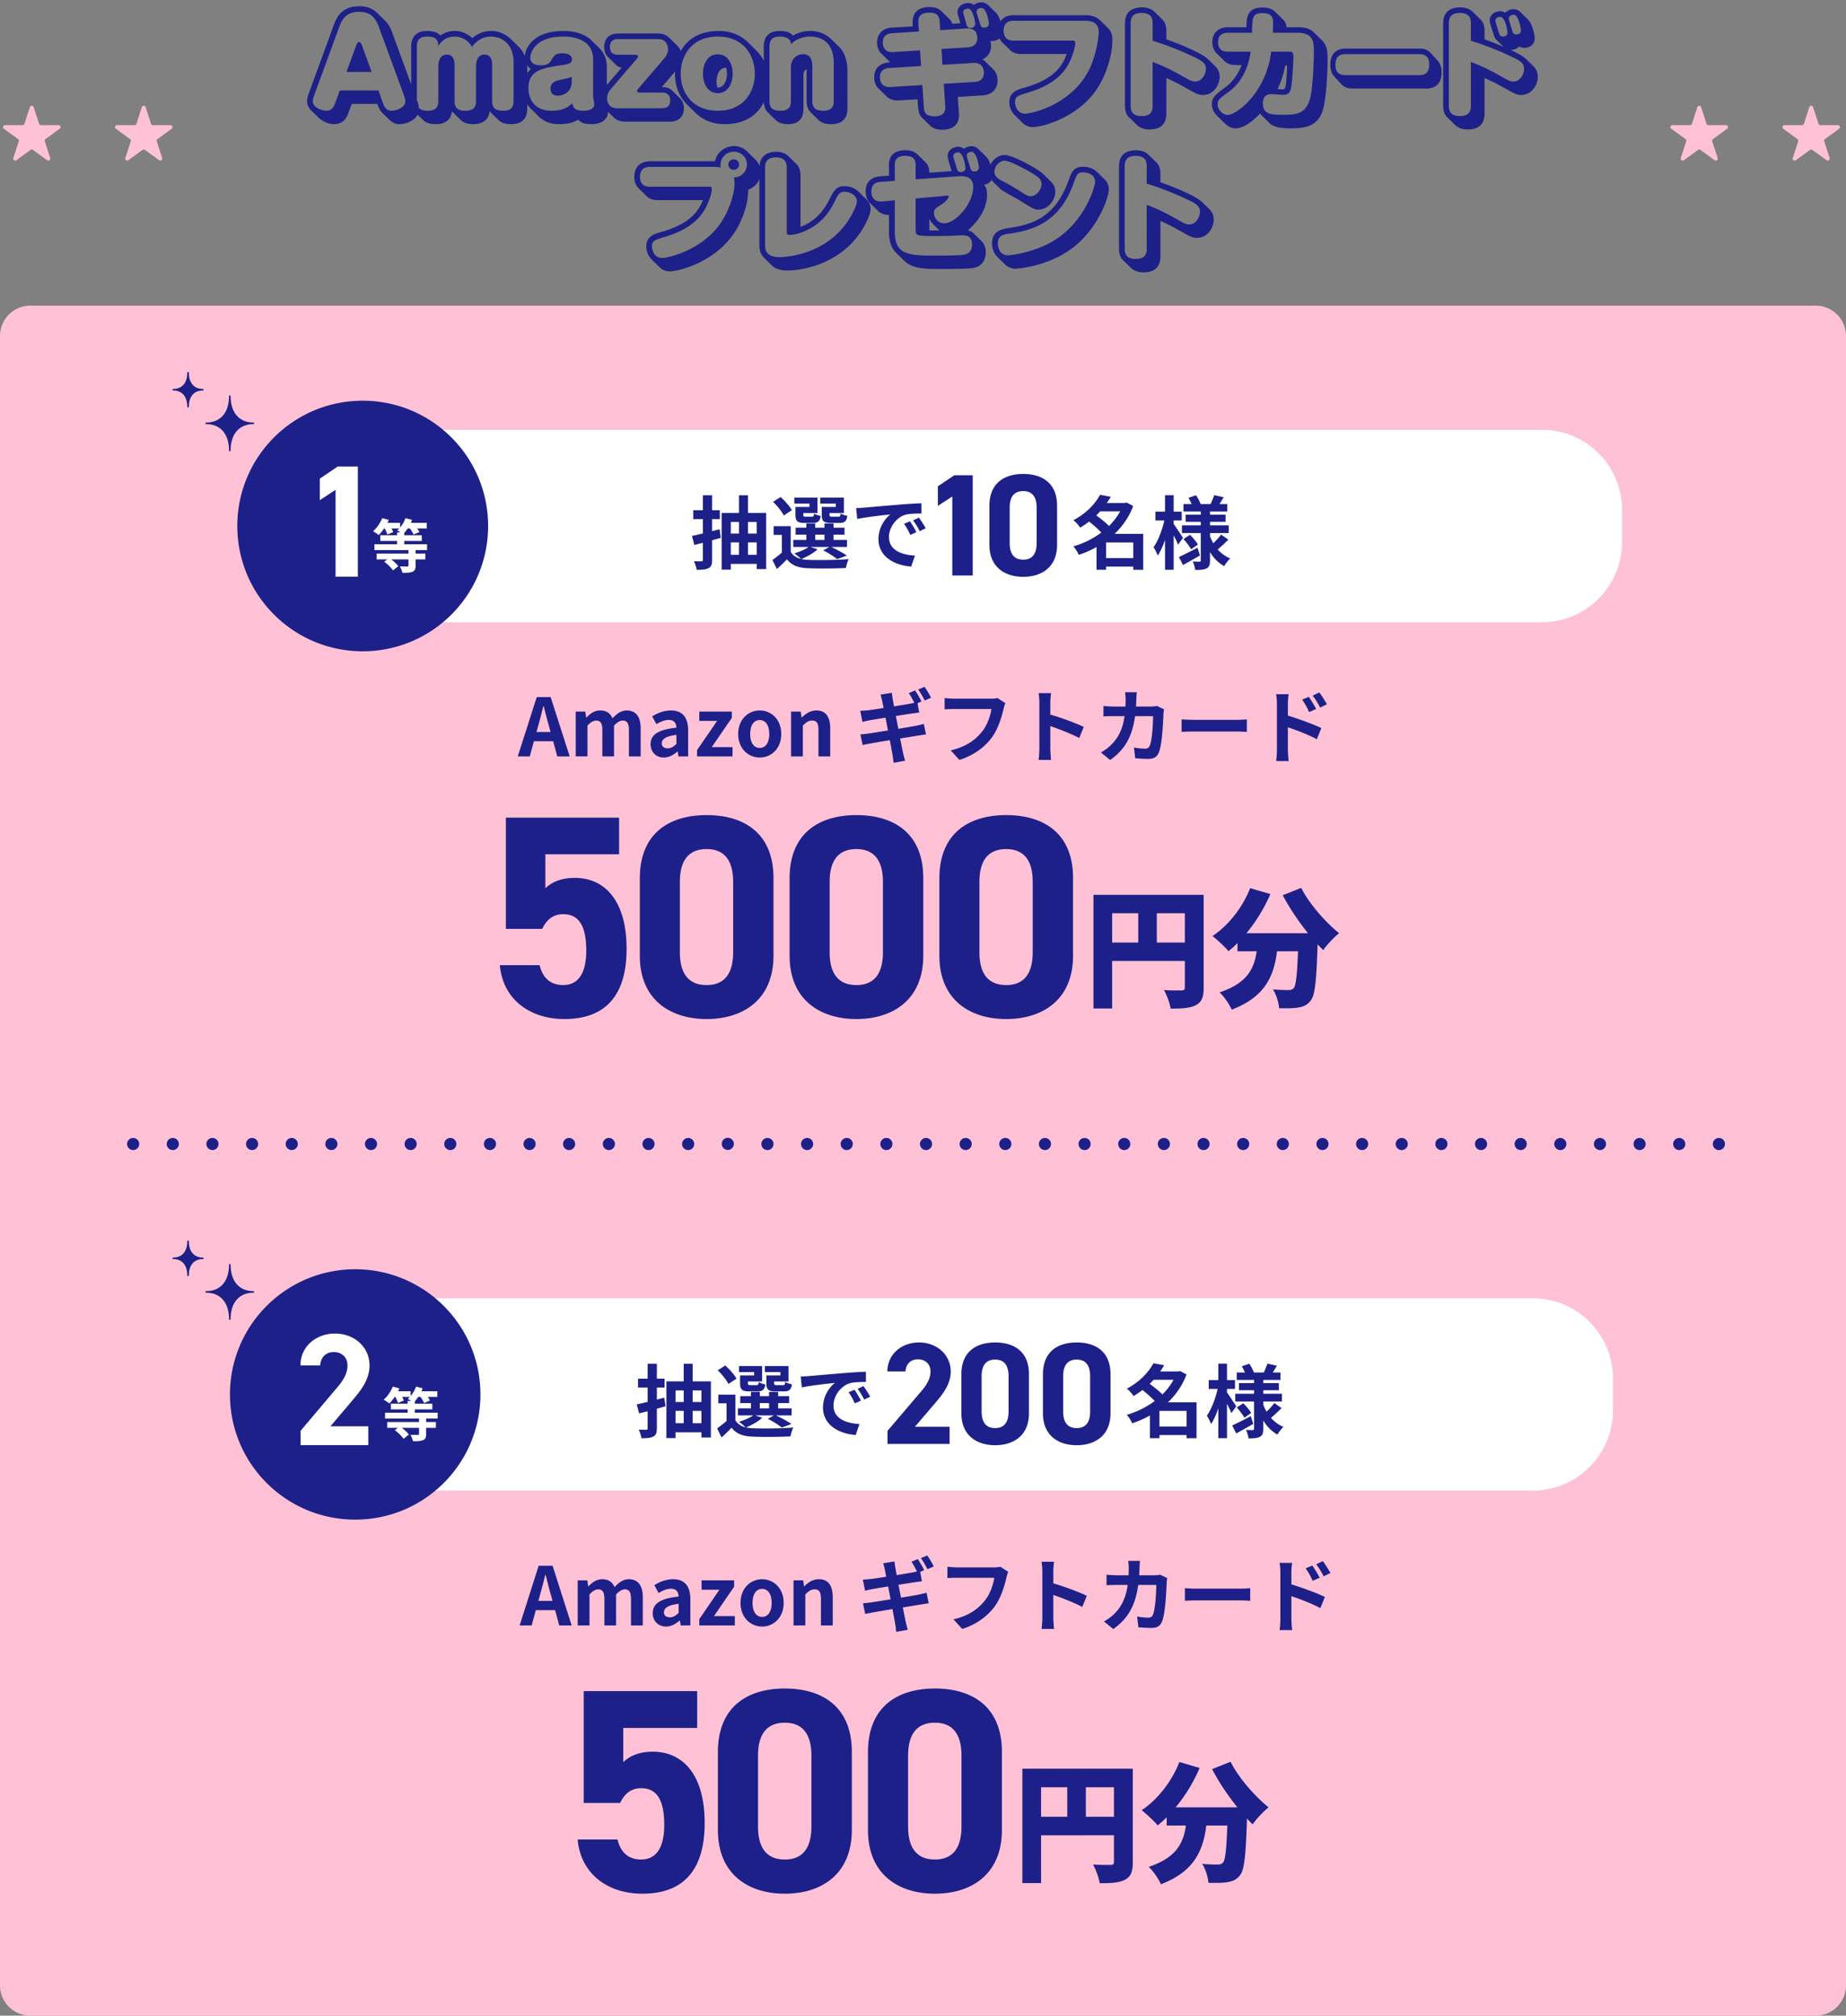 <svg viewBox="0 0 610 666" width="610" height="666" xmlns="http://www.w3.org/2000/svg"><rect x="0" y="0" width="610" height="666" fill="#808080" stroke="none"/><path fill="#ffc1d5" d="M610 111.001v545c0 5.522-4.477 10-10 10H10c-5.523 0-10-4.478-10-10V111c0-5.522 4.477-10 10-10h590c5.523 0 10 4.477 10 10zm-16.036-65.047c.23.167.327.464.239.734l-1.792 5.517c-.197.605.496 1.108 1.01.734l4.693-3.409a.657.657 0 01.772 0l4.692 3.41c.515.373 1.208-.13 1.011-.735l-1.792-5.517a.657.657 0 01.239-.734l4.692-3.41c.515-.373.25-1.188-.386-1.188h-5.8a.657.657 0 01-.625-.454l-1.792-5.516c-.197-.605-1.053-.605-1.25 0l-1.792 5.516a.657.657 0 01-.625.454h-5.8c-.636 0-.9.815-.386 1.189l4.692 3.409zm-37 0c.23.167.327.464.239.735l-1.792 5.516c-.197.605.496 1.108 1.01.734l4.693-3.409a.657.657 0 01.772 0l4.692 3.41c.515.373 1.208-.13 1.011-.735l-1.792-5.516a.657.657 0 01.239-.735l4.692-3.41c.515-.373.25-1.188-.386-1.188h-5.8a.657.657 0 01-.625-.454l-1.792-5.516c-.197-.605-1.053-.605-1.25 0l-1.792 5.516a.657.657 0 01-.625.454h-5.8c-.636 0-.9.815-.386 1.189l4.692 3.409zm-514 0c.23.167.327.464.239.735l-1.792 5.516c-.197.605.496 1.108 1.01.734l4.693-3.409a.657.657 0 01.772 0l4.692 3.41c.515.373 1.208-.13 1.011-.735l-1.792-5.516a.657.657 0 01.239-.735l4.692-3.41c.515-.373.25-1.188-.386-1.188h-5.8a.657.657 0 01-.625-.454l-1.792-5.516c-.197-.605-1.053-.605-1.25 0l-1.792 5.516a.657.657 0 01-.625.454h-5.8c-.636 0-.901.815-.386 1.189l4.692 3.409zm-37 0c.23.167.327.464.239.735L4.41 52.204c-.197.605.496 1.108 1.01.734l4.693-3.409a.657.657 0 01.772 0l4.692 3.41c.515.373 1.208-.13 1.011-.735l-1.792-5.516a.657.657 0 01.239-.735l4.692-3.41c.515-.373.25-1.188-.386-1.188h-5.8a.657.657 0 01-.625-.454l-1.792-5.516c-.197-.605-1.053-.605-1.25 0l-1.792 5.516a.657.657 0 01-.625.454h-5.8c-.636 0-.9.815-.386 1.189l4.692 3.409z"/><path fill="#fff" d="M536 168.5v10.6c0 14.636-11.864 26.5-26.5 26.5H112.128c-14.636 0-26.5-11.864-26.5-26.5v-10.6c0-14.636 11.864-26.5 26.5-26.5H509.5c14.635 0 26.5 11.864 26.5 26.5zm-29.5 260.48H109.687c-14.636 0-26.5 11.863-26.5 26.5v10.544c0 14.635 11.865 26.5 26.5 26.5H506.5c14.636 0 26.5-11.865 26.5-26.5v-10.545c0-14.635-11.864-26.5-26.5-26.5z"/><path fill="#1d2088" d="M45.96 377.61c.03.13.04.26.04.39 0 .53-.21 1.03-.58 1.41-.38.38-.89.59-1.42.59-.53 0-1.04-.21-1.41-.59-.1-.09-.18-.19-.25-.3-.08-.11-.14-.23-.19-.35-.05-.11-.09-.24-.11-.37-.03-.13-.04-.26-.04-.39s.01-.26.04-.39c.02-.13.06-.26.11-.38s.12-.23.19-.34a1.78 1.78 0 01.55-.55 1.678 1.678 0 01.72-.3c.65-.13 1.34.08 1.81.54.09.1.17.2.24.31.08.11.14.22.19.34.05.12.09.25.11.38zm231.84.39c0 1.1.9 2 2 2s2-.9 2-2a2 2 0 10-4 0zm39.3 0a2 2 0 102-2c-1.11 0-2 .89-2 2zm65.5 0a2 2 0 102-2c-1.11 0-2 .89-2 2zm-170.3 0a2 2 0 104 0c0-1.11-.89-2-2-2s-2 .89-2 2zm146.1 2a1.999 1.999 0 100-4c-1.11 0-2 .89-2 2a2 2 0 002 2zm-133-2a2 2 0 104 0c0-1.11-.89-2-2-2a2 2 0 00-2 2zm78.6 0a2 2 0 102-2c-1.11 0-2 .89-2 2zm-39.3 0a2 2 0 104 0c0-1.11-.89-2-2-2-1.11 0-2 .89-2 2zm80.6 2a2 2 0 100-4c-1.11 0-2 .89-2 2a2 2 0 002 2zm-52.4 0a2 2 0 10.002-4.002A2 2 0 00292.9 380zm104.8-4c-1.11 0-2 .89-2 2a2 2 0 102-2zm-155.2 2a2 2 0 10-3.999-.001 2 2 0 003.999.001zm129 2a2 2 0 10.001-4.001A2 2 0 00371.5 380zm-168.3-2a2 2 0 00-2-2c-1.11 0-2 .89-2 2a2 2 0 104 0zm50.4 2a2 2 0 100-4c-1.11 0-2 .89-2 2a2 2 0 002 2zm76.6-2a2 2 0 102-2c-1.11 0-2 .89-2 2zm185.4-2c-1.11 0-2 .89-2 2a2 2 0 102-2zm-26.2 0c-1.11 0-2 .89-2 2a2 2 0 102-2zm-76.6 2a2 2 0 00-2-2c-1.11 0-2 .89-2 2a2 2 0 104 0zm89.7-2c-1.11 0-2 .89-2 2a2 2 0 102-2zm26.2 0c-1.11 0-2 .89-2 2a2 2 0 104 0c0-1.11-.89-2-2-2zm-366.8 0c-1.11 0-2 .89-2 2a2 2 0 104 0c0-1.11-.89-2-2-2zm288.2 0c-1.11 0-2 .89-2 2a2 2 0 102-2zM173 378a2 2 0 104 0c0-1.11-.89-2-2-2a2 2 0 00-2 2zm368.8-2c-1.11 0-2 .89-2 2a2 2 0 102-2zm-353.7 0a2 2 0 10-.002 3.999A2 2 0 00188.1 376zm275.1 0c-1.11 0-2 .89-2 2a2 2 0 102-2zm-39.3 4a1.999 1.999 0 100-4c-1.11 0-2 .89-2 2a2 2 0 002 2zm52.4-4c-1.11 0-2 .89-2 2a2 2 0 102-2zm78.6 0c-1.11 0-2 .89-2 2a2 2 0 102-2zm-421.2 2c0 1.1.9 2 2 2s2-.9 2-2a2 2 0 10-4 0zm305.3 0a2 2 0 00-2-2c-1.11 0-2 .89-2 2a2 2 0 104 0zm-292.2 0a2 2 0 102-2c-1.11 0-2 .89-2 2zm-52.4 0a2 2 0 102-2c-1.11 0-2 .89-2 2zm-13.1 0c0 1.1.9 2 2 2s2-.9 2-2a2 2 0 10-4 0zm39.3 0a2 2 0 104 0c0-1.11-.89-2-2-2a2 2 0 00-2 2zm-52.4 0c0 1.1.9 2 2 2s2-.9 2-2a2 2 0 10-4 0zm39.3 0c0 1.1.9 2 2 2s2-.9 2-2a2 2 0 10-4 0zm-48.4 0c0-1.11-.89-2-2-2a2 2 0 102 2zm510.86-.39c-.02-.13-.06-.26-.11-.38s-.12-.23-.19-.34c-.07-.11-.16-.21-.25-.31-.46-.46-1.15-.67-1.8-.54a1.677 1.677 0 00-.72.3 1.796 1.796 0 00-.55.55 1.674 1.674 0 00-.3.72c-.03.13-.04.26-.04.39s.01.26.04.39c.02.13.06.26.11.37.05.12.11.24.18.35.08.11.16.21.26.3.18.19.4.34.64.44.25.1.5.15.77.15.53 0 1.04-.21 1.41-.59.1-.09.18-.19.25-.3.08-.11.14-.23.19-.35.05-.11.09-.24.11-.37.03-.13.04-.26.04-.39s-.01-.26-.04-.39zM433.663 517.282l-2.225.93c.98 1.384 1.563 2.447 2.332 4.123l2.304-1.037c-.61-1.197-1.669-2.9-2.41-4.016zm-6.94 2.34c0-1.117.132-2.287.239-3.218h-4.133c.186.957.265 2.26.265 3.218v15.293c0 1.037-.106 2.66-.265 3.697h4.16c-.133-1.09-.266-2.952-.266-3.697v-7.526c2.861.957 6.835 2.5 9.59 3.963l1.483-3.698c-2.437-1.197-7.55-3.085-11.073-4.15v-3.882zM228.658 177.084l.796 2.983c.874-.237 1.802-.448 2.809-.713v5.623c0 .37-.133.502-.504.502-.344 0-1.404 0-2.438-.053.37.819.795 2.033.874 2.85 1.83 0 3.101-.078 3.976-.58.875-.448 1.14-1.214 1.14-2.718v-6.468l2.862-.792-.397-2.85-2.465.632v-3.985h2.544v-2.93h-2.544v-4.937h-3.048v4.936h-3.18v2.93h3.18v4.752c-1.326.317-2.571.607-3.605.819zm22.389 57.667c3.702 0 7.113 2.856 7.113 7.774s-3.41 7.775-7.113 7.775-7.113-2.856-7.113-7.775 3.41-7.774 7.113-7.774zm0 3.173c-2.01 0-3.147 1.825-3.147 4.601 0 2.804 1.137 4.601 3.147 4.601s3.146-1.797 3.146-4.6c0-2.777-1.136-4.602-3.146-4.602zm-27.524 2.512c-.079-1.454-.713-2.564-2.538-2.564-1.375 0-2.697.607-4.073 1.401l-1.4-2.565c1.744-1.084 3.86-1.957 6.187-1.957 3.755 0 5.685 2.248 5.685 6.532v8.647h-3.173l-.264-1.587h-.106c-1.296 1.11-2.777 1.957-4.47 1.957-2.644 0-4.389-1.878-4.389-4.39 0-3.173 2.565-4.839 8.541-5.474zm-4.838 5.157c0 1.163.82 1.666 1.956 1.666 1.11 0 1.93-.529 2.882-1.454v-2.989c-3.622.45-4.838 1.455-4.838 2.777zm216.25 271.264c.98 1.33 1.616 2.314 2.463 3.99l2.225-1.091c-.61-1.196-1.722-2.872-2.49-3.936l-2.198 1.037zM211.427 290.261c0-15.42 10.28-20.94 22.083-20.94s22.083 5.52 22.083 20.845v25.604c0 14.754-10.28 20.94-22.083 20.94s-22.083-6.186-22.083-20.94v-25.509zm13.23 24.367c0 7.044 2.856 10.852 8.853 10.852 5.901 0 8.757-3.808 8.757-10.852v-23.225c0-7.043-2.856-10.85-8.757-10.85-5.997 0-8.852 3.807-8.852 10.85v23.225zm22.501-150.98v5.834h6.017v18.557h-3.128v-1.715h-8.56v1.9h-3.022v-18.742h5.725v-5.834h2.968zm-2.968 15.575h-2.704v4.091h2.704v-4.091zm0-6.758h-2.704v3.827h2.704v-3.827zm5.857 6.758h-2.889v4.091h2.89v-4.091zm-2.889-6.758v3.827h2.89v-3.827h-2.89zm31.7-2.957v-5.094h-7.82v1.98h5.142v1.108h-4.638v2.56c0 2.112.61 2.72 2.995 2.72h2.836c1.67 0 2.359-.502 2.624-2.324-.69-.131-1.723-.448-2.2-.792-.106.898-.212 1.057-.742 1.057h-2.147c-.663 0-.795-.106-.795-.687v-.528h4.744zm-8.72 0v-5.094h-7.66v1.98h5.009v1.108h-4.638v2.56c0 2.112.662 2.72 2.995 2.72h2.782c1.59 0 2.307-.502 2.571-2.297-.715-.132-1.722-.449-2.173-.792-.106.871-.212 1.03-.742 1.03h-2.04c-.69 0-.796-.106-.796-.66v-.555h4.691zm-25.58 284.945v2.56c0 2.11.662 2.716 2.991 2.716h2.78c1.589 0 2.303-.5 2.568-2.294-.715-.132-1.72-.449-2.17-.792-.107.87-.213 1.029-.742 1.029h-2.039c-.688 0-.794-.106-.794-.66v-.554h4.686v-5.092h-7.651v1.979h5.004v1.108h-4.633zm17.098-285.868c-.663-1.32-2.333-3.089-3.71-4.357l-2.492 1.584c1.352 1.32 2.942 3.221 3.525 4.515l2.677-1.743zm12.685 81.345v-9.23c0-3.728-1.375-5.949-4.575-5.949-2.01 0-3.517 1.058-4.813 2.327h-.079l-.291-1.957h-3.173v14.809h3.887v-10.181c1.084-1.085 1.851-1.666 3.067-1.666 1.455 0 2.09.793 2.09 3.094v8.753h3.887zm-21.1 204.523v2.56c0 2.11.61 2.717 2.992 2.717h2.832c1.668 0 2.357-.502 2.621-2.322-.688-.132-1.72-.448-2.197-.792-.106.898-.212 1.056-.741 1.056h-2.144c-.663 0-.795-.106-.795-.686v-.528h4.739v-5.092h-7.81v1.979h5.136v1.108h-4.633zm130.718 81.394c1.139-2.713 1.457-10.133 1.563-13.005 0-.293.106-.985.185-1.41l-2.305-1.118c-.635.107-1.324.187-1.986.187h-4.98c.052-.772.08-1.57.106-2.394.026-.638.079-1.756.16-2.367h-3.895c.106.639.185 1.861.185 2.447 0 .798-.026 1.569-.053 2.314h-3.788c-1.007 0-2.384-.08-3.497-.187v3.485c1.14-.107 2.597-.107 3.497-.107h3.496c-.582 4.043-1.907 7.022-4.37 9.47-1.06 1.089-2.385 1.993-3.47 2.606l3.073 2.5c4.741-3.378 7.258-7.554 8.238-14.576h5.96c0 2.873-.345 8.192-1.112 9.868-.292.638-.663.93-1.51.93-1.033 0-2.411-.132-3.709-.372l.424 3.564c1.271.106 2.86.213 4.371.213 1.827 0 2.834-.692 3.417-2.048zm22.673 46.268l-6.104 2.426c2.246 4.34 5.256 8.767 8.35 12.639H388.49a53.977 53.977 0 007.927-13.022l-6.697-1.958c-2.501 6.426-7.206 12.427-12.462 15.916 1.483 1.15 4.153 3.66 5.298 5.022a34.57 34.57 0 002.968-2.681v2.724h6.358c-.806 5.617-3.01 10.596-12.293 13.66 1.483 1.362 3.264 4 4.027 5.746 11.19-4.256 13.989-11.363 15.005-19.406h6.952c-.297 7.873-.677 11.405-1.441 12.255-.509.511-.975.64-1.695.64-1.06 0-3.052-.043-5.172-.214 1.102 1.745 1.95 4.426 2.035 6.256 2.416.043 4.79.043 6.273-.213 1.739-.298 3.01-.765 4.24-2.382 1.398-1.788 1.864-6.682 2.246-18.64a79.53 79.53 0 001.865 1.915c1.186-1.745 3.603-4.299 5.256-5.618-4.662-3.787-9.92-9.83-12.547-15.065zM231.084 238.19h5.897l-6.638 9.652v2.089h11.715v-3.068h-6.875l6.637-9.652v-2.089h-10.736v3.068zm27.285-55.614v-5.834h-2.73v-2.877h5.646v8.447c.715 1.24 1.881 2.006 3.418 2.376-.53-.528-1.59-1.425-2.226-1.848 1.723-.528 3.579-1.267 4.692-2.111h-5.036v-2.324h4.32v-1.742h-3.552v-2.297h3.552v-1.399h2.916v1.4h3.074v-1.4h2.995v1.4h3.631v2.296h-3.631v1.742h4.453v2.324h-5.169c1.829.87 3.923 2.005 5.116 2.85l-3.207 1.162c-1.008-.819-2.863-2.033-4.612-2.878l2.014-1.134h-6.175l2.305.791c-1.325 1.24-3.55 2.455-5.353 3.194.663.159 1.378.238 2.173.265 3.26.158 9.754.079 13.464-.238-.344.713-.795 2.085-.927 2.93-3.366.185-9.224.238-12.537.08-3.18-.133-5.354-.898-6.944-2.957a55.623 55.623 0 01-3.313 3.22l-1.484-2.983c.954-.686 2.12-1.557 3.127-2.455zm11-4.17h3.074v-1.743h-3.074v1.742zm150.613 290.083a42.383 42.383 0 003.495-3.245l-2.382-1.662c-.61.871-1.642 1.98-2.569 2.85a14.267 14.267 0 01-1.085-2.322v-1.029h6.168v-2.558h-6.168v-1.162h5.136v-2.347h-5.136v-1.056h5.692v-2.453h-2.568c.423-.66.9-1.451 1.376-2.243l-3.124-.712c-.264.844-.794 2.057-1.19 2.955h-3.283c-.265-.792-.9-1.98-1.51-2.902l-2.488.843c.37.634.768 1.373 1.033 2.059h-2.7v2.453h5.717v1.056h-5.004v2.348h5.004v1.16h-6.221v2.56h6.221v8.995c0 .318-.105.45-.423.45s-1.35 0-2.25-.053c.397.764.74 1.978.847 2.796 1.64 0 2.886-.08 3.76-.528.847-.474 1.111-1.213 1.111-2.637v-2.744c1.192 1.978 2.753 3.587 4.686 4.643.45-.792 1.324-1.953 1.985-2.533-1.614-.66-2.99-1.689-4.13-2.982zm-17.393-17.913v5.435h-3.177v2.902h2.939c-.662 3.113-2.065 6.78-3.547 8.838.45.712 1.085 1.9 1.376 2.77.9-1.319 1.721-3.165 2.409-5.198v9.868h2.86v-11.37a46.518 46.518 0 011.455 3.085l1.616-2.242c-.45-.712-2.357-3.614-3.072-4.59v-1.16h2.648v-2.903h-2.648v-5.435h-2.86zm5.93 23.058a232.402 232.402 0 005.613-3.165l-.82-2.533c-2.251 1.16-4.58 2.347-6.143 3.06l1.35 2.638zm2.303-9.972l-2.143 1.398c.952 1.029 2.038 2.454 2.514 3.377l2.25-1.583c-.529-.897-1.641-2.243-2.62-3.192zm-30.84 11.529v-7.493c-1.852 1.056-3.839 1.9-5.85 2.585-.37-.87-1.165-2.163-1.826-2.796a29.488 29.488 0 009.265-4.564c-1.058-1.161-2.647-2.532-4.05-3.64a27.42 27.42 0 01-2.94 2.004c-.476-.764-1.508-1.926-2.223-2.453 4.342-2.296 7.254-5.515 8.79-8.39l3.547.66a30.05 30.05 0 01-1.324 2.057h6.01l.53-.158 2.17 1.135c-1.35 3.614-3.494 6.701-6.141 9.207h9.45v11.872h-3.282v-1.055h-8.975v1.029h-3.15zm3.15-8.997v5.145h8.975v-5.145h-8.974zm.98-5.46a20.673 20.673 0 003.681-4.829H381.2c-.423.448-.846.897-1.297 1.346 1.404 1.028 3.098 2.348 4.21 3.482zM332.5 336.71c-11.804 0-22.083-6.187-22.083-20.94v-25.51c0-15.42 10.28-20.94 22.083-20.94 11.803 0 22.082 5.52 22.082 20.845v25.604c0 14.754-10.28 20.94-22.082 20.94zm8.757-45.308c0-7.043-2.856-10.85-8.757-10.85-5.997 0-8.852 3.807-8.852 10.85v23.225c0 7.044 2.855 10.852 8.852 10.852 5.901 0 8.757-3.808 8.757-10.852v-23.225zm16.367 239.55l1.51-3.67c-2.438-1.197-7.524-3.085-11.073-4.123v-3.935c0-1.091.132-2.261.239-3.192h-4.133c.186.931.265 2.261.265 3.192v15.293c0 1.063-.106 2.659-.265 3.722h4.133c-.106-1.09-.24-2.952-.24-3.722v-7.528c2.862.985 6.835 2.527 9.564 3.963zm44.401-513.33c-1.132-1.108-1.415-2.631-1.415-3.693 0-1.523.519-4.939 5.378-4.939h5.898c0-2.954.094-6.508 5.379-6.508 1.415 0 2.972.323 4.057 1.385l2.642 2.585c.33.323.991.969 1.18 2.538h3.632c1.935 0 3.916.277 5.331 1.662l2.643 2.585c1.793 1.754 1.935 3.6 1.935 6.37 0 4.292-.378 13.154-1.652 17.032-1.793 5.539-6.652 5.77-10.851 5.77-1.133 0-4.908 0-6.558-1.616l-2.643-2.585a6.233 6.233 0 01-.613-.692c-2.076 2.215-5.19 4.892-8.162 4.892-1.651 0-3.02-1.2-3.397-1.57l-2.642-2.584c-.897-.877-1.698-2.169-1.698-3.738 0-2.4 1.132-3.232 4.67-5.863 1.793-1.338 3.917-3.83 5.143-7.154h-1.651c-1.463 0-2.878-.231-3.964-1.292l-2.642-2.585zm.472-3.647c0 3.093 2.501 3.093 3.491 3.093h7.266c-.66 5.123-2.878 10.016-7.03 13.109-3.49 2.584-3.868 2.862-3.868 4.339 0 1.846 1.84 3.462 3.302 3.462 2.925 0 12.739-7.293 14.39-20.91h6.228c.897 0 1.132.738 1.132 1.523 0 .508-.188 5.862-.613 9.324-.33 2.446-.613 3.415-3.067 3.415-.471 0-2.925-.23-3.49-.23-2.124 0-2.927 1.2-2.927 3.092 0 3.74 2.926 3.74 7.22 3.74 4.623 0 7.406-.878 8.54-6.094.706-3.23 1.084-10.986 1.084-14.817 0-3.046-.094-6.185-5.379-6.185h-8.162c.047-2.123.095-2.354.095-2.954 0-1.615 0-3.554-3.586-3.554-3.303 0-3.303 1.477-3.397 6.508h-7.738c-.99 0-3.49 0-3.49 3.14zm21.184 15.555c.99 0 1.18-.23 1.463-4.108.047-.969.188-2.677.141-3.785h-.566c-.897 4.2-1.698 5.908-2.548 7.755a7.98 7.98 0 001.51.138zm12.285 199.27l-2.195 1.032c.978 1.322 1.613 2.3 2.459 3.966l2.221-1.084c-.608-1.19-1.719-2.856-2.485-3.914zm-233.064 21.13v-10.181c1.058-1.11 2.01-1.666 2.856-1.666 1.401 0 2.062.793 2.062 3.094v8.753h3.888v-9.23c0-3.728-1.454-5.949-4.601-5.949-1.93 0-3.359 1.164-4.707 2.592-.714-1.64-1.957-2.592-4.073-2.592-1.93 0-3.305 1.058-4.548 2.353h-.08l-.29-1.983h-3.174v14.809h3.888v-10.181c1.03-1.11 1.983-1.666 2.83-1.666 1.4 0 2.088.793 2.088 3.094v8.753h3.86zM432.5 230.256l-2.22.925c.978 1.375 1.559 2.433 2.326 4.099l2.3-1.031c-.607-1.19-1.666-2.883-2.406-3.993zm2.644 13.988l1.481-3.675c-2.433-1.19-7.536-3.068-11.053-4.126v-3.86c0-1.11.132-2.274.239-3.2h-4.126c.185.952.264 2.248.264 3.2v15.205c0 1.03-.105 2.644-.264 3.675h4.152c-.133-1.084-.265-2.935-.265-3.675v-7.484c2.856.952 6.822 2.486 9.572 3.94zm-183.312 277.56c3.708 0 7.126 2.873 7.126 7.819 0 4.947-3.418 7.82-7.126 7.82s-7.126-2.873-7.126-7.82c0-4.946 3.418-7.82 7.126-7.82zm0 3.192c-2.013 0-3.152 1.835-3.152 4.627 0 2.82 1.139 4.628 3.152 4.628s3.152-1.809 3.152-4.628c0-2.792-1.139-4.627-3.152-4.627zm9.378-50.387c-3.362.185-9.213.238-12.523.08-3.176-.132-5.347-.897-6.936-2.956a55.213 55.213 0 01-3.309 3.22l-1.483-2.982c.954-.686 2.119-1.556 3.124-2.453v-5.83h-2.726v-2.876h5.639v8.442c.714 1.24 1.88 2.005 3.415 2.374-.53-.527-1.589-1.425-2.224-1.847 1.72-.527 3.574-1.266 4.686-2.11h-5.03v-2.321h4.315v-1.743h-3.547v-2.295h3.547v-1.398h2.912v1.398h3.071v-1.398h2.992v1.398h3.627v2.295h-3.627v1.743h4.448v2.32h-5.163c1.827.871 3.918 2.006 5.11 2.85l-3.204 1.16c-1.006-.817-2.86-2.03-4.606-2.874l2.012-1.135h-6.169l2.304.79c-1.324 1.241-3.548 2.455-5.348 3.193.662.158 1.377.238 2.17.264 3.257.158 9.743.08 13.45-.237-.344.713-.795 2.085-.927 2.928zm-10.14-9.26h3.071v-1.742h-3.07v1.743zm178.91-171.972l-6.09 2.41c2.24 4.315 5.245 8.714 8.332 12.563h-20.345a53.62 53.62 0 007.91-12.943l-6.683-1.946c-2.496 6.387-7.19 12.351-12.436 15.82 1.48 1.141 4.146 3.637 5.287 4.99a34.22 34.22 0 002.961-2.665v2.707h6.345c-.804 5.584-3.003 10.533-12.267 13.578 1.48 1.353 3.258 3.976 4.019 5.71 11.167-4.23 13.958-11.294 14.973-19.288h6.937c-.296 7.825-.677 11.336-1.439 12.182-.506.508-.972.635-1.691.635-1.058 0-3.046-.043-5.16-.212 1.1 1.734 1.945 4.4 2.03 6.218 2.411.043 4.78.043 6.26-.212 1.734-.296 3.003-.761 4.23-2.369 1.396-1.776 1.86-6.64 2.242-18.525a81.467 81.467 0 001.86 1.903c1.185-1.735 3.596-4.272 5.245-5.584-4.652-3.764-9.897-9.77-12.52-14.972zM275.173 537.07v-9.282c0-3.75-1.377-5.984-4.583-5.984-2.013 0-3.522 1.064-4.82 2.34h-.08l-.291-1.967h-3.18v14.893h3.894v-10.239c1.087-1.09 1.855-1.676 3.074-1.676 1.456 0 2.092.798 2.092 3.111v8.804h3.894zM506.604 21.777c.567.554 1.557 1.616 1.557 3.6 0 2.631-1.981 6.001-5.473 6.001-1.556 0-2.028-.323-6.133-2.631-2.029-1.154-4.152-2.123-5.992-2.954V37.47c0 3.092-1.462 5.308-5.662 5.308-1.745 0-3.16-.6-4.01-1.431l-2.642-2.585c-.519-.508-1.368-1.477-1.368-3.877V7.746c0-3.048 1.51-5.31 5.709-5.31 1.745 0 3.16.6 4.01 1.432l2.642 2.585c.472.461 1.321 1.43 1.321 3.877v2.677a94.694 94.694 0 016.322 2.493l-2.5-2.447c-.472-.462-.567-.784-1.51-3.785-.378-1.246-.613-1.985-.613-2.446 0-2.17 1.981-3.093 3.396-3.093.991 0 1.463.323 1.746.462.755-.739 1.698-1.154 2.783-1.154 1.086 0 1.793.554 2.077.83l2.642 2.586c1.462 1.43 2.217 5.123 2.217 6.138 0 2.354-1.934 3.231-3.35 3.231-.188 0-1.038 0-1.793-.461-.566.6-1.415 1.154-2.83 1.154 2.217 1.015 4.01 1.892 5.237 3.093l2.217 2.169zm-8.02-15.602c0 .462.755 2.678.896 3.185.424 1.524.566 2.032 1.604 2.032.095 0 1.51 0 1.51-1.34 0-.276-.66-5.169-2.406-5.169-.424 0-1.604.23-1.604 1.292zm-.425 4.57c0-.23-.613-5.17-2.453-5.17-.425 0-1.558.231-1.558 1.247 0 .461.755 2.723.897 3.23.472 1.57.613 2.032 1.605 2.032.235 0 1.51-.093 1.51-1.339zm5.473 12.001c0-1.662-.99-2.446-3.161-3.554-.614-.277-6.936-3.462-14.437-5.724V7.745c0-1.477-.236-3.462-3.68-3.462-3.539 0-3.586 2.354-3.586 3.462v27.14c0 1.524.283 3.463 3.68 3.463 3.586 0 3.586-2.354 3.586-3.462V20.484c4.246 1.477 8.634 4.016 9.01 4.2 3.54 2.032 3.965 2.263 5.05 2.263 2.123 0 3.538-2.308 3.538-4.2zM212.405 537.07v-9.282c0-3.75-1.457-5.984-4.61-5.984-1.933 0-3.363 1.17-4.714 2.606-.715-1.648-1.96-2.606-4.08-2.606-1.933 0-3.31 1.064-4.556 2.367h-.079l-.291-1.994h-3.179v14.893h3.894v-10.239c1.033-1.117 1.986-1.676 2.834-1.676 1.404 0 2.093.798 2.093 3.112v8.803h3.867v-10.239c1.06-1.117 2.014-1.676 2.861-1.676 1.404 0 2.066.798 2.066 3.112v8.803h3.894zM471.268 29.254h-24.205c-1.02 0-2.591-.092-3.78-1.384l-2.379-2.585c-1.018-1.108-1.316-2.585-1.316-3.924 0-1.892.638-5.308 5.097-5.308h24.247c1.19 0 2.59.139 3.737 1.385l2.378 2.585c1.188 1.292 1.316 3 1.316 3.877 0 3.277-1.571 5.354-5.095 5.354zm1.018-7.985c0-3.37-2.463-3.37-3.354-3.37h-24.248c-1.4 0-3.397.231-3.397 3.555 0 3.37 2.42 3.37 3.398 3.37h24.205c1.188 0 3.396-.093 3.396-3.555zM306.461 518.506l2.093-.93c-.45-.932-1.431-2.607-2.146-3.618l-2.093.878c.742 1.01 1.59 2.554 2.146 3.67zm7.703-65.342c0-5.467-4.524-9.59-10.492-9.59-5.727 0-10.443 3.883-10.443 9.59h5.968c.192-2.638 1.877-4.028 4.139-4.028 2.165 0 4.139 1.343 4.139 4.028 0 2.158-1.011 4.173-3.08 6.57l-11.118 13.045v4.317h20.502v-5.66h-11.454l6.834-8.008c2.117-2.494 5.005-5.9 5.005-10.264zm-31.16-116.453c-11.803 0-22.083-6.187-22.083-20.94v-25.51c0-15.42 10.28-20.94 22.083-20.94s22.083 5.52 22.083 20.845v25.604c0 14.754-10.28 20.94-22.083 20.94zm0-11.232c5.901 0 8.757-3.807 8.757-10.85v-23.226c0-7.043-2.856-10.85-8.757-10.85-5.997 0-8.852 3.807-8.852 10.85v23.225c0 7.044 2.855 10.851 8.852 10.851zm-42.312 131.797l2.674-1.74c-.661-1.32-2.33-3.088-3.706-4.354l-2.489 1.583c1.35 1.319 2.94 3.218 3.521 4.511zm-71.84-416.251c-1.227 0-2.926-.185-4.105-1.339l-2.643-2.585-.33-.37c-.33 3.14-2.594 4.294-5.378 4.294-1.321 0-2.972-.231-4.105-1.339l-2.642-2.585-.33-.37c-.33 3.186-2.595 4.294-5.332 4.294-1.368 0-3.02-.231-4.151-1.339l-1.839-1.766c-1.103 2.06-3.963 3.105-6.092 3.105a4.332 4.332 0 01-2.972-1.2l-2.642-2.585c-.896-.877-1.274-1.985-1.604-2.908h-8.446l-1.179 3.139c-.519 1.43-1.604 3.554-4.718 3.554-2.595 0-4.718-1.8-5.001-2.077l-2.642-2.585c-.85-.831-1.227-2.031-1.227-2.816 0-.23.047-1.292.424-2.308l8.493-23.217c1.698-4.662 4.718-5.955 8.351-5.955 1.18 0 3.775.139 5.85 2.17l2.642 2.585c1.369 1.338 2.123 3.23 2.312 3.784l6.327 17.296V15.315c0-2.031.754-5.078 5.331-5.078 2.783 0 3.727.924 4.34 1.477 2.077-1.43 3.869-1.477 4.719-1.477 2.264 0 4.104.831 5.802 2.354 1.227-.969 2.973-2.354 6.37-2.354 3.255 0 5.567 1.893 6.369 2.678l2.642 2.585c.908.887 1.526 1.926 1.945 2.983.288-2.185 2.263-8.246 12.883-8.246 5.19 0 8.02 1.985 9.059 3l2.642 2.585c2.359 2.308 2.547 5.17 2.547 6.416v5.839l4.893-5.7c-.755-.185-1.321-.415-1.888-.97l-2.642-2.584c-1.085-1.062-1.226-2.493-1.226-3.277 0-1.247.377-4.478 4.67-4.478h13.07c1.415 0 2.736.416 3.726 1.385l2.643 2.585a4.92 4.92 0 011.165 1.855c2.001-3.621 5.833-6.656 12.644-6.656 3.397 0 6.794 1.016 9.624 3.786l2.642 2.585a13.245 13.245 0 012.538 3.434v-4.727c0-1.8.566-5.077 5.331-5.077 2.784 0 3.68.877 4.341 1.523 1.368-.739 2.926-1.523 5.898-1.523 3.633 0 6.039 2.03 6.652 2.63l2.642 2.585c2.406 2.354 2.784 5.955 2.784 7.94v12.555c0 3.6-2.17 5.077-5.426 5.077-.943 0-2.83-.092-4.104-1.339l-2.643-2.585c-1.273-1.246-1.32-3.323-1.32-3.739V22.931c-.708.23-1.039.83-1.039 2.03v10.986c0 3.047-1.415 5.078-5.095 5.078-.566 0-2.69 0-4.058-1.339l-2.642-2.585c-1.03-1.008-1.259-2.529-1.307-3.348-1.94 3.957-5.893 7.272-12.931 7.272-2.17 0-6.18-.37-9.672-3.785l-2.642-2.585c-1.84-1.8-4.105-5.032-4.105-10.293 0-.228.014-.469.024-.707l-4.35 5.091c2.124.047 2.973.785 3.35 1.155l2.642 2.584c1.038 1.016 1.274 2.4 1.274 3.277 0 1.247-.425 4.432-4.67 4.432h-14.768c-1.321 0-2.737-.416-3.68-1.339l-1.98-1.937c.007.072.013.14.013.183 0 1.8-1.51 3.924-5.473 3.924-2.83 0-3.585-.693-4.388-1.477-.943.553-2.642 1.477-6.322 1.477-.943 0-4.104 0-6.652-2.493l-2.642-2.585a8.65 8.65 0 01-1.193-1.46v1.46c0 3.508-2.076 5.078-5.378 5.078zm85.417-7.663c0 2.677 1.462 3.232 3.68 3.232 3.208 0 3.397-1.985 3.397-3.232V22.377c0-3.462 2.5-4.478 3.963-4.478 3.113 0 3.113 2.955 3.113 4.478v10.985c0 2.678 1.463 3.232 3.68 3.232 3.209 0 3.398-1.985 3.398-3.232V20.808c0-7.801-5.284-8.724-7.738-8.724-3.585 0-5.661 1.8-6.416 2.492 0-2.493-3.161-2.493-3.68-2.493-2.642 0-3.397 1.34-3.397 3.232v18.047zm-29.337-9c0 5.862 3.539 12.232 12.267 12.232 8.54 0 12.22-6.186 12.22-12.232 0-6-3.633-12.278-12.22-12.278-8.775 0-12.267 6.462-12.267 12.278zm-24.33 8.031c0 .462.047 3.37 3.303 3.37h14.767c1.321 0 2.784-.37 2.784-2.631 0-2.54-2.076-2.54-2.784-2.54h-7.219c-.235 0-.943-.045-.943-.553 0-.231.142-.416.424-.738l8.729-10.201c.613-.739 1.085-1.754 1.085-2.77 0-.83-.236-3.416-3.35-3.416H204.33c-.849 0-2.783.047-2.783 2.631 0 2.54 2.029 2.54 2.783 2.54h5.52c.236 0 .991.045.991.6 0 .184-.188.507-.424.738l-8.729 10.2c-.613.693-1.085 1.708-1.085 2.77zm-25.368-13.34c0 2.308 2.453 2.54 3.492 2.54 1.651 0 2.689-.416 3.302-1.478 1.132-1.846 1.51-2.493 3.869-2.493 2.83 0 3.114 1.478 3.114 2.032 0 1.385-1.698 1.615-2.831 1.8-6.794.969-11.56 1.661-11.56 7.662 0 2.4 1.039 7.478 7.691 7.478 4.388 0 6.04-1.755 6.747-2.493.424 1.708 1.038 2.493 3.821 2.493 2.077 0 3.492-.785 3.492-2.124 0-.369-.378-2.307-.378-2.77V19.655c0-7.57-8.35-7.57-10.002-7.57-9.153 0-10.757 5.354-10.757 6.97zm-1.103 2.466c.074.642.099 1.234.099 1.735v.878c.405-.553.82-.975 1.145-1.294l-.801-.784a3.795 3.795 0 01-.443-.535zm-40.197 11.982c0-.508-.141-1.108-.33-1.662L125.11 8.668c-1.51-4.108-4.057-4.754-6.558-4.754-3.491 0-5.284 1.754-6.369 4.754l-8.493 23.171c-.188.508-.33 1.154-.33 1.662 0 1.893 2.784 3.093 4.576 3.093 1.794 0 2.454-1.524 2.737-2.308l1.604-4.385h12.786l1.557 4.385c.377 1.015 1.132 2.308 2.69 2.308 1.698 0 4.623-1.062 4.623-3.093zm32.417 3.093c3.114 0 3.35-1.893 3.35-3.232V20.67c0-7.016-4.765-8.585-7.455-8.585-1.085 0-3.869.138-6.275 3.416-1.415-2.493-3.727-3.416-5.708-3.416-3.303 0-4.813 2.169-5.426 3.092 0-2.538-1.51-3.092-3.68-3.092-2.642 0-3.397 1.292-3.397 3.23v17.748l.279.762c.192.528.347 1.207.4 1.842.643.734 1.699.928 3 .928 3.115 0 3.398-1.893 3.398-3.232V22.285c0-1.477.236-4.247 2.83-4.247 2.17 0 2.548 1.985 2.548 3.416v11.908c0 2.724 1.51 3.232 3.68 3.232 3.114 0 3.398-1.893 3.398-3.232V22.285c0-1.431.188-4.247 2.83-4.247 2.123 0 2.5 1.939 2.5 3.416v11.908c0 2.724 1.558 3.232 3.728 3.232zm-47.704-22.71c-.424 0-.707.462-.943 1.108l-3.208 8.77h8.303l-3.208-8.77c-.377-1.016-.708-1.108-.944-1.108zm63.287 15.463c0 1.846 1.274 2.261 2.453 2.261 1.085 0 4.53-.692 4.53-4.615v-1.57c-.897.37-1.652.508-3.162.832-2.595.507-3.821 1.06-3.821 3.092zm173.863 448.18c-5.968 0-11.165-3.117-11.165-10.55v-12.853c0-7.77 5.197-10.55 11.165-10.55s11.165 2.78 11.165 10.502v12.9c0 7.434-5.197 10.551-11.165 10.551zm4.428-22.828c0-3.549-1.445-5.468-4.428-5.468-3.032 0-4.476 1.92-4.476 5.468v11.702c0 3.55 1.444 5.467 4.476 5.467 2.983 0 4.428-1.918 4.428-5.467V454.7zm7.277-121.478h-6.176v-37.56h36.418v30.665c0 3.13-.635 4.78-2.58 5.795-1.945 1.015-4.568 1.142-8.332 1.142-.254-1.734-1.311-4.568-2.2-6.133 2.2.169 4.991.127 5.795.127s1.1-.254 1.1-1.015v-8.714h-24.025v15.693zm14.762-21.784h9.262v-9.686h-9.262v9.687zm-14.762 0h8.629v-9.686h-8.629v9.687zM232.292 24.363c0-3 1.369-6.416 4.907-6.416 3.35 0 4.907 3.185 4.907 6.416 0 3.139-1.557 6.416-4.907 6.416-3.491 0-4.907-3.416-4.907-6.416zm4.482 2.585c0 .969.19 1.57.284 1.984 3.067 0 3.16-4.061 3.16-4.431 0-.646-.093-1.523-.282-2.123-3.067 0-3.162 4.062-3.162 4.57zm-54.812 203.388l6.293 19.595h-4.098l-1.376-5.025h-6.346l-1.375 5.025h-3.967l6.267-19.595h4.602zm-.027 11.53l-.581-2.142c-.609-2.036-1.138-4.285-1.693-6.4h-.132a140.515 140.515 0 01-1.666 6.4l-.582 2.141h4.654zm183.236-182.43c.755.738 1.227 1.938 1.227 3.045 0 2.862-3.303 11.863-10.286 18.048-8.633 7.662-20.335 8.263-20.523 8.263-1.793 0-3.02-.97-3.398-1.339l-2.641-2.585c-1.085-1.061-1.746-2.77-1.746-4.431 0-4.247 3.444-4.754 5.426-5.078 6.747-1.015 15.239-2.77 19.816-15.6.943-2.632 1.651-4.663 4.86-4.663 1.368 0 3.207.37 4.622 1.754l2.643 2.585zm-3.303.6c0-2.586-2.783-3.094-3.963-3.094-1.84 0-2.076.693-3.067 3.416-4.246 11.955-11.937 15.601-21.372 16.848-2.076.277-3.728.693-3.728 3.231 0 1.754.897 3.923 3.303 3.923 1.038 0 9.437-1.015 15.994-5.354 9.577-6.323 12.833-17.263 12.833-18.97zM207.05 313.485c0-15.705-7.043-23.415-17.133-23.415-4.95 0-7.9 1.713-9.709 3.427v-11.232h24.368v-12.089h-37.408v36.742h11.994c1.427-2.951 3.521-4.855 6.948-4.855 5.33 0 7.615 4.093 7.615 12.088 0 7.71-2.856 11.328-7.615 11.328-4.283 0-6.758-2.38-7.805-6.568h-13.136c1.047 11.612 10.28 17.799 21.322 17.799 13.516 0 20.56-7.71 20.56-23.225zm149.57-69.638l1.508-3.65c-2.433-1.19-7.51-3.067-11.054-4.098v-3.914c0-1.084.133-2.247.238-3.173h-4.125c.185.926.265 2.248.265 3.173v15.205a29.13 29.13 0 01-.265 3.702h4.125c-.105-1.084-.238-2.935-.238-3.702v-7.483c2.857.978 6.822 2.512 9.546 3.94zm-44.474-13.196v3.729a46.882 46.882 0 013.147-.106h12.323c-.344 2.248-1.348 5.262-3.094 7.457-2.142 2.67-5.13 4.971-10.366 6.214l2.883 3.147c4.707-1.507 8.224-4.125 10.63-7.298 2.194-2.936 3.358-7.034 3.967-9.626.131-.555.343-1.322.58-1.85l-2.59-1.667c-.714.185-1.56.212-2.089.212H315.32c-.873 0-2.38-.132-3.173-.212zm14.798-63.487c0-7.776 5.204-10.56 11.18-10.56 5.975 0 11.18 2.784 11.18 10.512v12.913c0 7.44-5.205 10.561-11.18 10.561-5.976 0-11.18-3.12-11.18-10.56v-12.866zm6.699 12.29c0 3.551 1.445 5.472 4.481 5.472 2.987 0 4.433-1.92 4.433-5.473V167.74c0-3.552-1.446-5.472-4.433-5.472-3.036 0-4.481 1.92-4.481 5.472v11.713zm-23.728-18.77v6.48l4.77-3.12v26.114h6.747v-33.123h-6.072l-5.445 3.649zm-151.16 300.064c0 22.848-18.527 41.365-41.382 41.365-22.855 0-41.383-18.517-41.383-41.365 0-22.842 18.528-41.363 41.383-41.363 22.855 0 41.383 18.52 41.383 41.363zm-49.553 10.526l7.453-8.808c2.31-2.743 5.46-6.489 5.46-11.29 0-6.013-4.934-10.55-11.443-10.55-6.247 0-11.39 4.273-11.39 10.55h6.508c.21-2.9 2.047-4.43 4.514-4.43 2.362 0 4.514 1.477 4.514 4.43 0 2.375-1.102 4.59-3.359 7.227l-12.125 14.349v4.747h22.36v-6.225h-12.492zm35.411-4.5h-7.54v-1.094h5.784v-1.88h-5.784v-.767c.401-.422.764-.92 1.126-1.476h.745c.496.69.974 1.496 1.184 2.033l1.946-.825a9.136 9.136 0 00-.725-1.208h3.169v-1.86h-5.269c.153-.327.306-.673.401-.98l-2.176-.556a9.765 9.765 0 01-1.775 3.088v-1.553h-4.18c.171-.326.324-.634.458-.96l-2.177-.575c-.668 1.63-1.794 3.28-3.035 4.315.515.269 1.45.903 1.89 1.267a16.832 16.832 0 001.775-2.187h.191c.363.69.745 1.477.878 2.014l1.947-.806a8.267 8.267 0 00-.573-1.208h2.559c-.21.23-.44.46-.688.652.287.154.707.423 1.107.672h-1.145v.92h-5.536v1.88h5.536v1.093h-7.464v1.938h11.224v1.15h-10.498v1.918h3.512l-1.012.768c1.108.824 2.348 2.014 2.882 2.877l1.757-1.42c-.477-.67-1.394-1.534-2.31-2.225h5.669v2.034c0 .23-.095.306-.4.306-.306 0-1.452 0-2.425-.038.306.595.687 1.477.821 2.129 1.413 0 2.5-.02 3.302-.345.821-.345 1.05-.882 1.05-2.014v-2.072h3.226v-1.918h-3.226v-1.15h3.799v-1.938zM294.216 20.576l-.33-.277-2.642-2.585c-1.415-1.385-1.415-3.231-1.415-3.693 0-1.569.754-4.662 4.906-4.893l6.888-.415-.047-.83c-.236-4.34 2.595-5.54 5.52-5.54 1.699 0 2.925.323 3.963 1.339l2.643 2.585c.66.646.849 1.2.99 1.615l2.643-.184c-.095-.277-.19-.831-.283-1.108-.425-1.339-.661-1.985-.661-2.492 0-2.17 1.982-3.093 3.444-3.093.378 0 1.133 0 1.981.646.755-.6 1.558-.877 2.548-.877.991 0 1.746.508 2.123.877l2.643 2.585c.592.579 1.1 1.677 1.477 2.806.715-1.092 2.014-2.022 4.377-2.022h23.59c1.557 0 3.491.277 4.86 1.616l2.642 2.585c.66.646 1.51 1.662 1.51 4.062 0 5.308-2.406 12.6-5.85 17.17-6.418 8.632-17.41 11.54-20.477 11.54a4.746 4.746 0 01-3.302-1.339l-2.643-2.584a6.08 6.08 0 01-1.793-4.293c0-3.416 2.737-4.155 4.813-4.755 10.521-2.907 12.88-7.754 14.154-11.17h-14.862c-.707 0-2.5 0-3.774-1.246l-2.642-2.585a4.6 4.6 0 01-.934-1.35c-.832.73-2.022 1.003-3.034.843.095.323.236.83.236 1.661 0 2.354-1.368 3.831-2.83 4.431.424.277.66.462.896.693l2.642 2.585c1.462 1.43 1.462 3.277 1.462 3.739 0 1.43-.66 4.615-4.954 4.892l-8.209.508.378 5.216c.094 1.292.33 5.631-5.615 5.631-1.32 0-2.83-.323-3.916-1.385L304.69 38.9c-.896-.877-1.18-1.985-1.32-3.6l-.19-2.493-6.133.37c-.66.046-2.595.138-4.105-1.339l-2.642-2.585c-1.415-1.385-1.415-3.323-1.415-3.785 0-4.015 3.303-4.754 5.331-4.892zm37.419-10.432c0 3.277 2.547 3.277 3.35 3.277h19.485c.425 0 .848 0 .848.83 0 .509-.282 2.263-1.085 4.34-1.32 3.554-4.057 8.816-14.248 11.909-3.727 1.107-4.576 1.384-4.576 3.23 0 1.2.707 3.832 3.302 3.832 1.651 0 14.532-2.4 20.807-13.801 2.547-4.662 3.539-11.17 3.539-13.017 0-1.662-.425-3.877-4.483-3.877h-23.59c-.755 0-3.35 0-3.35 3.277zm-8.922-6.277c0 .553.85 2.954 1.038 3.646.283 1.016.472 1.615 1.463 1.615.141 0 1.556 0 1.556-1.384 0-.23-.66-5.123-2.453-5.123-.424 0-1.604.23-1.604 1.246zm-4.435.23c0 .323.66 2.355.849 3.14.331 1.338.52 1.984 1.557 1.984.897 0 1.557-.462 1.557-1.385 0-.692-.708-4.985-2.406-4.985-.425 0-1.557.185-1.557 1.247zm-27.506 21.418c0 .738.142 3.462 3.539 3.23l10.474-.645.472 7.062c.094 1.523.282 3.277 3.491 3.277 3.821 0 3.68-2.354 3.586-3.647l-.473-7.108 10.097-.6c1.463-.092 3.161-.693 3.161-3.047 0-.83-.235-3.415-3.538-3.23l-10.144.6-.33-5.216 8.728-.554c2.548-.185 3.114-1.754 3.114-3.047 0-.785-.188-3.415-3.539-3.184l-8.728.553-.141-2.585c-.142-2.307-1.038-3.184-3.35-3.184-3.303 0-3.869 1.523-3.727 3.554l.188 2.677-8.823.554c-1.462.092-3.113.738-3.113 3.046 0 .646.141 3.416 3.538 3.185l8.776-.554.33 5.17-10.474.646c-2.406.139-3.114 1.524-3.114 3.047zm119.257 503.283c1.113 0 2.463.106 3.099.133v-4.176c-.689.054-1.854.16-3.099.16h-14.224a63.06 63.06 0 01-4.266-.16v4.176c.98-.08 2.756-.133 4.266-.133h14.224zM68.141 140.134c2.298 0 4.206.798 5.519 2.308 1.321 1.521 2.02 3.736 2.02 6.405a.26.26 0 00.52 0c0-2.669.7-4.884 2.021-6.405 1.313-1.51 3.221-2.308 5.519-2.308a.26.26 0 000-.52c-2.298 0-4.206-.799-5.519-2.31-1.322-1.52-2.02-3.735-2.02-6.405a.26.26 0 00-.52 0c0 2.67-.7 4.885-2.021 6.406-1.313 1.51-3.221 2.308-5.52 2.308a.26.26 0 000 .52zm93.15 33.666c0 22.865-18.551 41.398-41.435 41.398-22.883 0-41.434-18.533-41.434-41.398 0-22.866 18.55-41.4 41.434-41.4 22.884 0 41.434 18.534 41.434 41.4zm-43.048-19.665h-6.621l-5.939 4.012v7.127l5.203-3.431v28.72h7.357v-36.428zm22.888 25.694h-7.551v-1.095h5.792v-1.88h-5.793v-.769c.402-.422.765-.921 1.128-1.478h.746c.497.691.975 1.497 1.185 2.035l1.95-.825a9.204 9.204 0 00-.726-1.21h3.174v-1.861h-5.277c.153-.327.306-.672.402-.98l-2.18-.556a9.774 9.774 0 01-1.778 3.09v-1.554h-4.187c.172-.327.325-.634.459-.96l-2.18-.576c-.67 1.631-1.798 3.282-3.04 4.319.516.269 1.453.902 1.893 1.267a16.83 16.83 0 001.778-2.189h.191c.363.691.746 1.478.88 2.016l1.95-.806a8.273 8.273 0 00-.574-1.21h2.562c-.21.23-.44.461-.688.653.287.153.707.422 1.109.672h-1.148v.921h-5.544v1.881h5.544v1.094h-7.475v1.94h11.242v1.15h-10.516v1.92h3.519l-1.014.768c1.11.826 2.352 2.016 2.887 2.88l1.76-1.42c-.479-.673-1.397-1.536-2.314-2.227h5.678v2.034c0 .23-.096.308-.401.308-.307 0-1.453 0-2.429-.04.306.596.689 1.479.823 2.132 1.414 0 2.504-.02 3.307-.346.822-.345 1.052-.883 1.052-2.015v-2.073h3.231v-1.92h-3.231v-1.152h3.804v-1.938zm230.005-93.854c-.472-.462-1.369-1.385-1.369-3.877V54.957c0-3.047 1.51-5.309 5.71-5.309 1.745 0 3.16.6 4.01 1.432l2.642 2.585c.472.461 1.321 1.43 1.321 3.877v2.677c4.105 1.431 11.607 4.431 13.823 6.6l2.03 1.985c.848.83 1.745 1.708 1.745 3.785 0 2.677-1.982 6.001-5.473 6.001-1.604 0-2.028-.277-6.134-2.585-.802-.462-2.783-1.616-5.99-3v11.678c0 3.092-1.464 5.308-5.663 5.308-1.745 0-3.161-.6-4.01-1.431l-2.642-2.585zm.518-3.877c0 1.523.283 3.462 3.681 3.462 3.586 0 3.586-2.354 3.586-3.462V67.696c4.246 1.477 8.634 4.016 9.01 4.2 3.54 2.032 3.964 2.263 5.05 2.263 2.122 0 3.537-2.308 3.537-4.201 0-1.662-.99-2.446-3.16-3.554-.614-.277-6.936-3.462-14.437-5.724v-5.723c0-1.662-.378-3.462-3.68-3.462-3.539 0-3.587 2.4-3.587 3.462v27.14zM242.43 52.648c-.991 0-1.746.786-1.746 1.755s.802 1.708 1.746 1.708c.99 0 1.793-.739 1.793-1.708s-.755-1.754-1.793-1.754zm45.046 14.448c-1.133-1.108-1.416-2.77-1.416-3.877 0-3.693 2.548-4.8 5.001-4.985l2.69-.185v-3.508c0-3.323 1.981-4.893 5.425-4.893 1.463 0 2.878.278 4.01 1.385l2.642 2.585c1.133 1.108 1.227 2.308 1.275 3.462l7.407-.554c-.142-.23-1.368-4.154-1.368-4.893 0-2.215 2.028-3.139 3.444-3.139.755 0 1.368.231 1.981.693.802-.646 1.652-.877 2.548-.877.802 0 1.604.369 2.123.877l2.642 2.585c.56.547 1.046 1.556 1.415 2.614.891-1.79 2.703-3.168 4.614-3.168 2.783 0 11.04 4.57 12.738 6.231l2.642 2.585c.944.923 1.416 2.03 1.416 3.37 0 2.723-2.406 5.861-5.52 5.861-1.369 0-1.462-.092-7.078-3.554-.848-.508-4.717-2.492-5.378-3.138l-2.642-2.585a5.013 5.013 0 01-.45-.51c-.416.735-1.18 1.325-2.465 1.572.473.6.991 1.292.991 3.323 0 1.154 0 6.139-6.322 11.724.33.092 1.226.369 1.887 1.016l2.642 2.584c1.227 1.2 1.368 2.862 1.368 3.693 0 1.246-.377 4.431-4.01 5.123-.85.139-1.887.37-11.04.37-6.086 0-9.389-.277-11.984-2.816l-2.642-2.585c-1.698-1.661-2.312-4.154-2.312-6.97V71.02c-2.17 0-3.302-1.015-3.632-1.338l-2.642-2.585zm41.13-10.34c0 1.662 1.462 2.447 2.5 3.001 2.785 1.431 3.633 1.939 7.266 4.247 1.18.738 1.651.83 2.17.83 2.03 0 3.634-2.307 3.634-4.015 0-1.57-.991-2.308-3.586-3.877-1.038-.6-6.794-3.832-8.587-3.832-1.84 0-3.397 1.893-3.397 3.647zm-9.142-5.307c0 .415.707 2.492.849 2.954.471 1.708.613 2.262 1.65 2.262.143 0 1.51 0 1.51-1.385 0-.185-.613-5.124-2.452-5.124-.189 0-1.557.093-1.557 1.293zm-4.436.184c0 .508.803 2.816.945 3.324.377 1.384.518 1.892 1.556 1.892.802 0 1.51-.415 1.51-1.385 0-.184-.613-5.123-2.453-5.123-.283 0-1.558.139-1.558 1.292zm-27.08 11.632c0 .785.046 3.647 3.774 3.277l3.963-.369v10.34c0 7.154 3.727 7.939 12.408 7.939 8.257 0 9.766-.185 10.616-.324 2.075-.415 2.5-2.03 2.5-3.323 0-2.585-1.51-3.046-3.161-3.046-.613 0-1.651.046-3.066.139-.567.045-5.001.092-5.521.092-6.746 0-6.888 0-6.888-2.4V65.572l9.908-.877c.896-.092.99-.092.99.185 0 .092-.094 1.246-2.5 2.77-1.887 1.199-2.359 1.476-2.359 2.815s1.227 3.323 3.397 3.323c3.727 0 9.578-6.416 9.578-12.047 0-2.724-1.793-3.693-4.624-3.508l-14.39 1.015V54.54c0-1.985-.896-3.046-3.586-3.046-3.302 0-3.302 2.215-3.302 3.046v5.216l-4.482.323c-1.321.093-3.256.37-3.256 3.185zm20.476 10.894c-.52-.508-.85-.97-1.321-1.893v3.877h3.302l-1.981-1.984zM67.022 415.509c-2.893 0-4.62-2.003-4.62-5.356a.26.26 0 00-.52 0c0 3.353-1.728 5.355-4.622 5.355a.26.26 0 000 .52c2.894 0 4.621 2.003 4.621 5.357a.26.26 0 00.52 0c0-3.354 1.728-5.356 4.621-5.356a.26.26 0 000-.52zm9.178 20.338c0-2.669.7-4.884 2.021-6.405 1.313-1.51 3.221-2.308 5.519-2.308a.26.26 0 000-.52c-2.298 0-4.206-.799-5.519-2.31-1.322-1.52-2.02-3.735-2.02-6.405a.26.26 0 00-.52 0c0 2.67-.7 4.885-2.021 6.406-1.313 1.51-3.221 2.308-5.52 2.308a.26.26 0 000 .52c2.299 0 4.207.799 5.52 2.31 1.321 1.52 2.02 3.735 2.02 6.404a.26.26 0 00.52 0zm335.81-194.01v-4.15c-.687.052-1.85.158-3.093.158h-14.2a64.3 64.3 0 01-4.258-.158v4.15c.978-.078 2.75-.131 4.258-.131h14.2c1.11 0 2.459.106 3.094.132zM67.023 128.51c-2.893 0-4.62-2.003-4.62-5.356a.26.26 0 00-.52 0c0 3.353-1.728 5.355-4.622 5.355a.26.26 0 000 .52c2.894 0 4.621 2.003 4.621 5.357a.26.26 0 00.52 0c0-3.354 1.728-5.356 4.621-5.356a.26.26 0 000-.52zM373.1 38.763c-.472-.462-1.369-1.385-1.369-3.877V7.746c0-3.048 1.51-5.31 5.71-5.31 1.744 0 3.16.6 4.01 1.432l2.642 2.585c.471.461 1.321 1.43 1.321 3.877v2.677c4.105 1.431 11.606 4.431 13.823 6.6l2.03 1.985c.848.831 1.745 1.708 1.745 3.785 0 2.677-1.982 6.001-5.473 6.001-1.605 0-2.028-.277-6.134-2.585-.802-.462-2.783-1.616-5.991-3V37.47c0 3.092-1.463 5.308-5.662 5.308-1.745 0-3.161-.6-4.01-1.431l-2.642-2.585zm.518-3.877c0 1.523.283 3.462 3.68 3.462 3.587 0 3.587-2.354 3.587-3.462V20.484c4.246 1.477 8.634 4.016 9.01 4.2 3.54 2.032 3.964 2.263 5.05 2.263 2.122 0 3.537-2.308 3.537-4.2 0-1.663-.99-2.447-3.16-3.555-.614-.277-6.936-3.462-14.437-5.724V7.745c0-1.662-.378-3.462-3.68-3.462-3.539 0-3.587 2.4-3.587 3.462v27.14zm16.947 138.688v2.56h6.229v9.002c0 .317-.105.448-.424.448s-1.351 0-2.253-.052c.398.765.742 1.98.849 2.798 1.642 0 2.889-.08 3.764-.528.847-.475 1.113-1.215 1.113-2.64v-2.745c1.192 1.98 2.756 3.59 4.69 4.646.451-.792 1.325-1.954 1.989-2.534-1.618-.66-2.996-1.69-4.135-2.983a42.494 42.494 0 003.499-3.247l-2.386-1.663c-.61.87-1.644 1.98-2.571 2.85a14.286 14.286 0 01-1.086-2.322v-1.03h6.175v-2.56h-6.175v-1.162h5.141v-2.35h-5.141v-1.055h5.698v-2.455h-2.571a95.88 95.88 0 001.378-2.244l-3.127-.713c-.266.845-.795 2.06-1.193 2.957h-3.287c-.264-.792-.901-1.98-1.51-2.904l-2.492.845c.371.633.769 1.372 1.033 2.059h-2.703v2.455h5.725v1.055h-5.009v2.35h5.009v1.162h-6.228zM294.913 531.67c.423 2.234.741 4.07.874 4.814.159.798.238 1.702.37 2.713l3.815-.691a65.11 65.11 0 01-.689-2.607c-.158-.825-.53-2.633-.953-4.787a960.95 960.95 0 005.748-.931c1.007-.16 2.093-.346 2.808-.399l-.715-3.51c-.69.185-1.669.425-2.702.637-1.192.24-3.365.586-5.748.985-.265-1.437-.557-2.899-.822-4.255 2.2-.346 4.212-.665 5.298-.825.795-.107 1.855-.266 2.437-.319l-.556-3.112 1.324-.585c-.502-.984-1.457-2.66-2.119-3.644l-2.092.878c.609.877 1.298 2.181 1.828 3.218-.477.106-1.034.24-1.51.32-.954.185-2.967.504-5.193.877a57.485 57.485 0 01-.45-2.473c-.132-.613-.212-1.517-.29-2.048l-3.736.611c.185.611.37 1.25.53 2.022.08.425.265 1.302.477 2.42-2.279.372-4.318.664-5.245.771-.822.08-1.616.133-2.464.186l.716 3.67c.9-.239 1.589-.399 2.437-.558.82-.133 2.86-.479 5.191-.85.265 1.356.53 2.818.822 4.254-2.702.426-5.166.824-6.385 1.01-.847.107-2.04.266-2.754.294l.741 3.537c.61-.16 1.51-.32 2.65-.532s3.629-.639 6.357-1.091zm-19.488-67.298c0-3.14 2.409-6.543 5.612-7.387 1.403-.344 3.68-.344 5.11-.37l-.027-3.377c-1.88.08-4.765.238-7.492.476-4.845.395-9.213.79-11.437.975-.503.053-1.535.106-2.594.132l.344 3.614c3.07-.659 8.472-1.239 10.96-1.502-1.8 1.344-3.945 4.352-3.945 8.151 0 5.726 5.242 8.68 10.802 9.05L284 470.52c-4.5-.238-8.577-1.793-8.577-6.147zm4.977-4.353c.847 1.187 1.403 2.216 2.065 3.668l2.011-.898c-.502-1.03-1.456-2.639-2.117-3.588l-1.96.817zm2.991-1.134a23.153 23.153 0 012.171 3.561l1.986-.95c-.556-1.028-1.562-2.585-2.224-3.509l-1.933.898zm22.598-216.202l-.715-3.49c-.687.185-1.665.423-2.696.634-1.19.239-3.359.582-5.739.979-.264-1.428-.555-2.883-.82-4.231 2.195-.344 4.205-.661 5.29-.82.793-.106 1.85-.264 2.432-.317l-.555-3.094 1.322-.582c-.503-.978-1.454-2.644-2.115-3.623l-2.09.873c.609.873 1.296 2.168 1.825 3.2-.476.106-1.031.238-1.507.317-.952.185-2.962.502-5.183.873a55.594 55.594 0 01-.45-2.46c-.132-.608-.211-1.507-.29-2.036l-3.73.608a21.7 21.7 0 01.53 2.01c.08.423.264 1.296.476 2.406-2.274.37-4.31.661-5.236.767-.82.08-1.613.133-2.46.186l.715 3.649a31.51 31.51 0 012.432-.556c.82-.132 2.856-.475 5.184-.846.264 1.349.528 2.803.82 4.231-2.698.423-5.157.82-6.374 1.005-.846.106-2.036.265-2.75.29l.74 3.518c.609-.159 1.508-.317 2.645-.529a405.53 405.53 0 016.347-1.084c.423 2.22.74 4.046.872 4.786.159.793.238 1.693.37 2.697l3.808-.687a64.05 64.05 0 01-.688-2.592c-.158-.82-.528-2.617-.951-4.76 2.326-.37 4.469-.713 5.738-.925 1.005-.159 2.088-.344 2.803-.397zm-74.217 230.58h-8.55v1.9h-3.019v-18.732h5.719v-5.83h2.965v5.83h6.01v18.547h-3.125v-1.715zm-5.85-7.097h-2.7v4.089h2.7v-4.089zm0-6.754h-2.7v3.825h2.7v-3.825zm2.965 3.825h2.885v-3.825h-2.885v3.825zm2.885 7.018v-4.089h-2.885v4.089h2.885zm11.05 63.73h-6.887l6.649-9.709v-2.1H231.83v3.085h5.907l-6.649 9.707v2.101h11.735v-3.085zm-27.128-.959c0-3.191 2.57-4.867 8.556-5.505-.08-1.463-.715-2.58-2.543-2.58-1.377 0-2.702.613-4.08 1.41l-1.403-2.58c1.748-1.09 3.867-1.968 6.198-1.968 3.762 0 5.696 2.26 5.696 6.569v8.697h-3.18l-.264-1.596h-.106c-1.298 1.118-2.781 1.968-4.477 1.968-2.649 0-4.397-1.887-4.397-4.415zm3.709-.318c0 1.17.82 1.675 1.96 1.675 1.113 0 1.934-.531 2.887-1.463v-3.005c-3.629.452-4.847 1.463-4.847 2.793zm120.609-65.732c0 7.433-5.198 10.55-11.165 10.55s-11.165-3.117-11.165-10.55v-12.853c0-7.77 5.197-10.55 11.165-10.55s11.165 2.78 11.165 10.502v12.9zm-6.738-12.278c0-3.549-1.444-5.468-4.427-5.468-3.033 0-4.476 1.92-4.476 5.468V466.4c0 3.55 1.443 5.467 4.476 5.467 2.983 0 4.427-1.918 4.427-5.467v-11.7zm4.557 129.714h36.497v30.854c0 3.149-.636 4.808-2.586 5.83s-4.578 1.15-8.35 1.15c-.254-1.746-1.315-4.598-2.204-6.172 2.204.17 5.002.128 5.807.128.805 0 1.102-.256 1.102-1.021v-8.767H344.02v15.788h-6.189v-37.79zm20.983 15.874h9.283v-9.746h-9.283v9.746zm-14.794 0h8.647v-9.746h-8.648v9.746zm-15.542-82.393h-12.238c-.874 0-2.384-.132-3.178-.212v3.75c.689-.053 1.96-.107 3.152-.107h12.344c-.344 2.26-1.351 5.293-3.099 7.5-2.145 2.687-5.14 5-10.384 6.25l2.887 3.165c4.716-1.515 8.238-4.148 10.65-7.34 2.198-2.952 3.364-7.075 3.972-9.681.133-.559.345-1.33.583-1.862l-2.596-1.675c-.715.186-1.562.212-2.093.212zm-111.425-45.976v-6.463l2.86-.792-.398-2.85-2.462.634v-3.984h2.542v-2.928h-2.542v-4.933h-3.044v4.933h-3.177v2.928h3.177v4.749c-1.324.316-2.569.607-3.6.818l.793 2.982c.874-.239 1.8-.45 2.807-.713v5.619c0 .37-.133.502-.504.502-.343 0-1.402 0-2.435-.053.37.818.794 2.031.873 2.849 1.827 0 3.098-.08 3.972-.58.874-.449 1.138-1.214 1.138-2.718zm114.018 106.969v25.76c0 14.843-10.302 21.069-22.129 21.069-11.827 0-22.128-6.226-22.128-21.069v-25.665c0-15.513 10.3-21.068 22.128-21.068s22.13 5.555 22.13 20.973zm-13.353 1.245c0-7.087-2.862-10.917-8.776-10.917-6.009 0-8.87 3.83-8.87 10.917v23.366c0 7.087 2.861 10.917 8.87 10.917 5.915 0 8.776-3.83 8.776-10.917v-23.366zm-20.76-413.37c-4.85.397-9.223.793-11.45.978-.503.052-1.536.105-2.597.132l.345 3.616c3.074-.66 8.481-1.24 10.972-1.505-1.802 1.347-3.948 4.356-3.948 8.157 0 5.729 5.247 8.685 10.813 9.055l1.246-3.617c-4.505-.237-8.587-1.795-8.587-6.15 0-3.142 2.412-6.547 5.619-7.392 1.404-.343 3.684-.343 5.115-.37l-.027-3.378c-1.881.08-4.77.237-7.5.475zm85.601 16.816c.902-1.32 1.723-3.167 2.413-5.2v9.873h2.862v-11.378a47.262 47.262 0 011.458 3.089l1.616-2.244c-.45-.713-2.358-3.616-3.074-4.593v-1.162h2.65v-2.903h-2.65v-5.438h-2.862v5.438h-3.181v2.903h2.941c-.662 3.115-2.067 6.785-3.55 8.844.45.712 1.086 1.9 1.377 2.771zM279.046 61.511c2.36 0 3.916 1.108 4.624 1.8l2.642 2.585c1.085 1.062 1.368 2.17 1.368 3.14 0 1.938-1.745 5.076-2.406 6.23-8.162 13.801-23.731 14.125-24.911 14.125-1.651 0-3.821-.231-5.284-1.662l-2.642-2.585c-1.133-1.108-1.51-2.585-1.51-4.108V59.214c-.476 1.182-1.492 2.536-3.684 3.497 0 4.293-1.463 8.678-3.538 12.463-6.275 11.355-19.486 14.493-22.411 14.493a4.752 4.752 0 01-3.303-1.338l-2.642-2.585c-.944-.923-1.793-2.493-1.793-4.293 0-3.415 2.737-4.154 4.813-4.754 9.813-2.723 12.503-7.108 13.918-10.57H217.52c-.755 0-2.5 0-3.775-1.246l-2.642-2.585c-.944-.923-1.51-2.216-1.51-3.878 0-1.2.378-5.123 5.284-5.123h21.42c.189-.738.425-1.662 1.085-2.492 1.18-1.524 3.067-2.54 5.284-2.54 2.123 0 3.68 1.247 4.2 1.755l2.642 2.585a6.202 6.202 0 011.459 2.244c.2-2.798 1.975-4.69 5.527-4.69 1.463 0 2.925.369 4.058 1.476l2.642 2.585c1.038 1.016 1.32 2.493 1.32 3.74v16.985c2.265-.83 6.37-2.723 9.484-8.908 1.462-2.908 2.265-4.524 5.048-4.524zm-32.228-7.154c0-2.354-1.934-4.247-4.293-4.247s-4.435 1.893-4.435 4.293c0 .415.047.739.094.923-.66-.092-1.557-.185-2.312-.185h-20.995c-.755 0-3.397 0-3.397 3.277 0 3.278 2.595 3.278 3.397 3.278h19.486c.377 0 .849 0 .849.83 0 .278-.094 1.57-.944 3.74-1.32 3.369-3.869 8.77-14.248 11.908-3.727 1.108-4.577 1.385-4.577 3.231 0 1.2.708 3.831 3.303 3.831 2.265 0 12.786-2.585 18.872-10.8 3.35-4.524 5.096-10.57 5.096-13.71 0-.646 0-1.384-.237-2.077 2.596-.046 4.341-2.077 4.341-4.292zm32.276 9c-.944 0-1.793.277-2.501 1.662-1.604 3.231-2.783 5.585-5.52 8.078-2.548 2.354-6.983 4.523-10.285 4.523-.803 0-.803-.461-.803-.923V55.372c0-2.077-.99-3.369-3.632-3.369-3.35 0-3.539 2.262-3.539 3.37v25.663c0 1.43.33 3.924 4.67 3.924 3.115 0 16.373-1.154 23.497-13.202.85-1.384 2.17-4.015 2.17-5.308 0-1.892-2.265-3.093-4.057-3.093zm87.963 100.792a29.623 29.623 0 01-1.325 2.06h6.016l.53-.159 2.173 1.136c-1.351 3.616-3.498 6.704-6.148 9.212h9.462v11.879h-3.286v-1.056h-8.986v1.03h-3.154v-7.497c-1.855 1.056-3.843 1.9-5.857 2.587-.371-.871-1.166-2.165-1.83-2.799a29.513 29.513 0 009.278-4.566c-1.06-1.162-2.65-2.535-4.056-3.643a27.286 27.286 0 01-2.942 2.006c-.477-.765-1.511-1.927-2.226-2.455 4.347-2.297 7.262-5.517 8.799-8.394l3.552.66zm-1.564 15.1v5.147h8.986v-5.147h-8.986zm-1.934-10.295c-.425.449-.849.898-1.3 1.346 1.405 1.03 3.101 2.35 4.215 3.485a20.69 20.69 0 003.684-4.83h-6.6zM182.602 517.362l6.304 19.708H184.8l-1.377-5.053h-6.358l-1.378 5.053h-3.973l6.278-19.708h4.61zm-.027 11.597l-.583-2.154c-.61-2.05-1.139-4.309-1.695-6.437h-.132a143.028 143.028 0 01-1.67 6.437l-.582 2.154h4.662zM390.91 186.693a230.292 230.292 0 005.62-3.168l-.822-2.534c-2.253 1.162-4.586 2.35-6.15 3.062l1.352 2.64zm2.306-9.978l-2.147 1.399c.954 1.03 2.041 2.455 2.518 3.379l2.253-1.584c-.53-.897-1.643-2.244-2.624-3.194zm-17.824 56.74c.052-.767.079-1.56.105-2.38.027-.634.08-1.745.16-2.353h-3.888c.105.635.185 1.851.185 2.433 0 .793-.026 1.56-.054 2.3h-3.78c-1.006 0-2.38-.079-3.491-.184v3.463c1.137-.106 2.592-.106 3.49-.106h3.491c-.582 4.02-1.904 6.982-4.363 9.415-1.057 1.084-2.38 1.983-3.465 2.59l3.069 2.487c4.733-3.359 7.245-7.51 8.223-14.492h5.95c0 2.856-.344 8.145-1.11 9.81-.292.636-.662.927-1.508.927-1.03 0-2.406-.133-3.702-.37l.423 3.543c1.27.106 2.856.212 4.363.212 1.825 0 2.83-.688 3.412-2.037 1.136-2.697 1.454-10.075 1.56-12.93 0-.291.105-.979.185-1.402l-2.301-1.11c-.635.105-1.323.185-1.984.185h-4.97zm-93.91 345.432v25.76c0 14.843-10.3 21.069-22.128 21.069s-22.129-6.226-22.129-21.069v-25.665c0-15.513 10.301-21.068 22.129-21.068 11.827 0 22.129 5.555 22.129 20.973zm-13.353 1.245c0-7.087-2.861-10.917-8.775-10.917-6.01 0-8.87 3.83-8.87 10.917v23.366c0 7.087 2.86 10.917 8.87 10.917 5.914 0 8.775-3.83 8.775-10.917v-23.366zm-52.444-1.341c-4.96 0-7.916 1.724-9.729 3.447v-11.3h24.418v-12.162h-37.485v36.965h12.018c1.431-2.969 3.53-4.884 6.963-4.884 5.342 0 7.63 4.118 7.63 12.163 0 7.756-2.86 11.395-7.63 11.395-4.292 0-6.772-2.394-7.822-6.607h-13.162c1.05 11.682 10.301 17.908 21.366 17.908 13.544 0 20.602-7.757 20.602-23.367 0-15.801-7.058-23.558-17.169-23.558zm87.74-350.968c.741 1.005 1.588 2.538 2.142 3.65l2.09-.927c-.45-.925-1.428-2.59-2.142-3.596l-2.09.873zm-4.689-54.751c.849 1.188 1.405 2.218 2.068 3.67l2.014-.898c-.503-1.03-1.458-2.64-2.12-3.59l-1.962.818zm2.995-1.135a23.195 23.195 0 012.174 3.563l1.988-.95c-.557-1.03-1.564-2.587-2.227-3.51l-1.935.897z"/></svg>